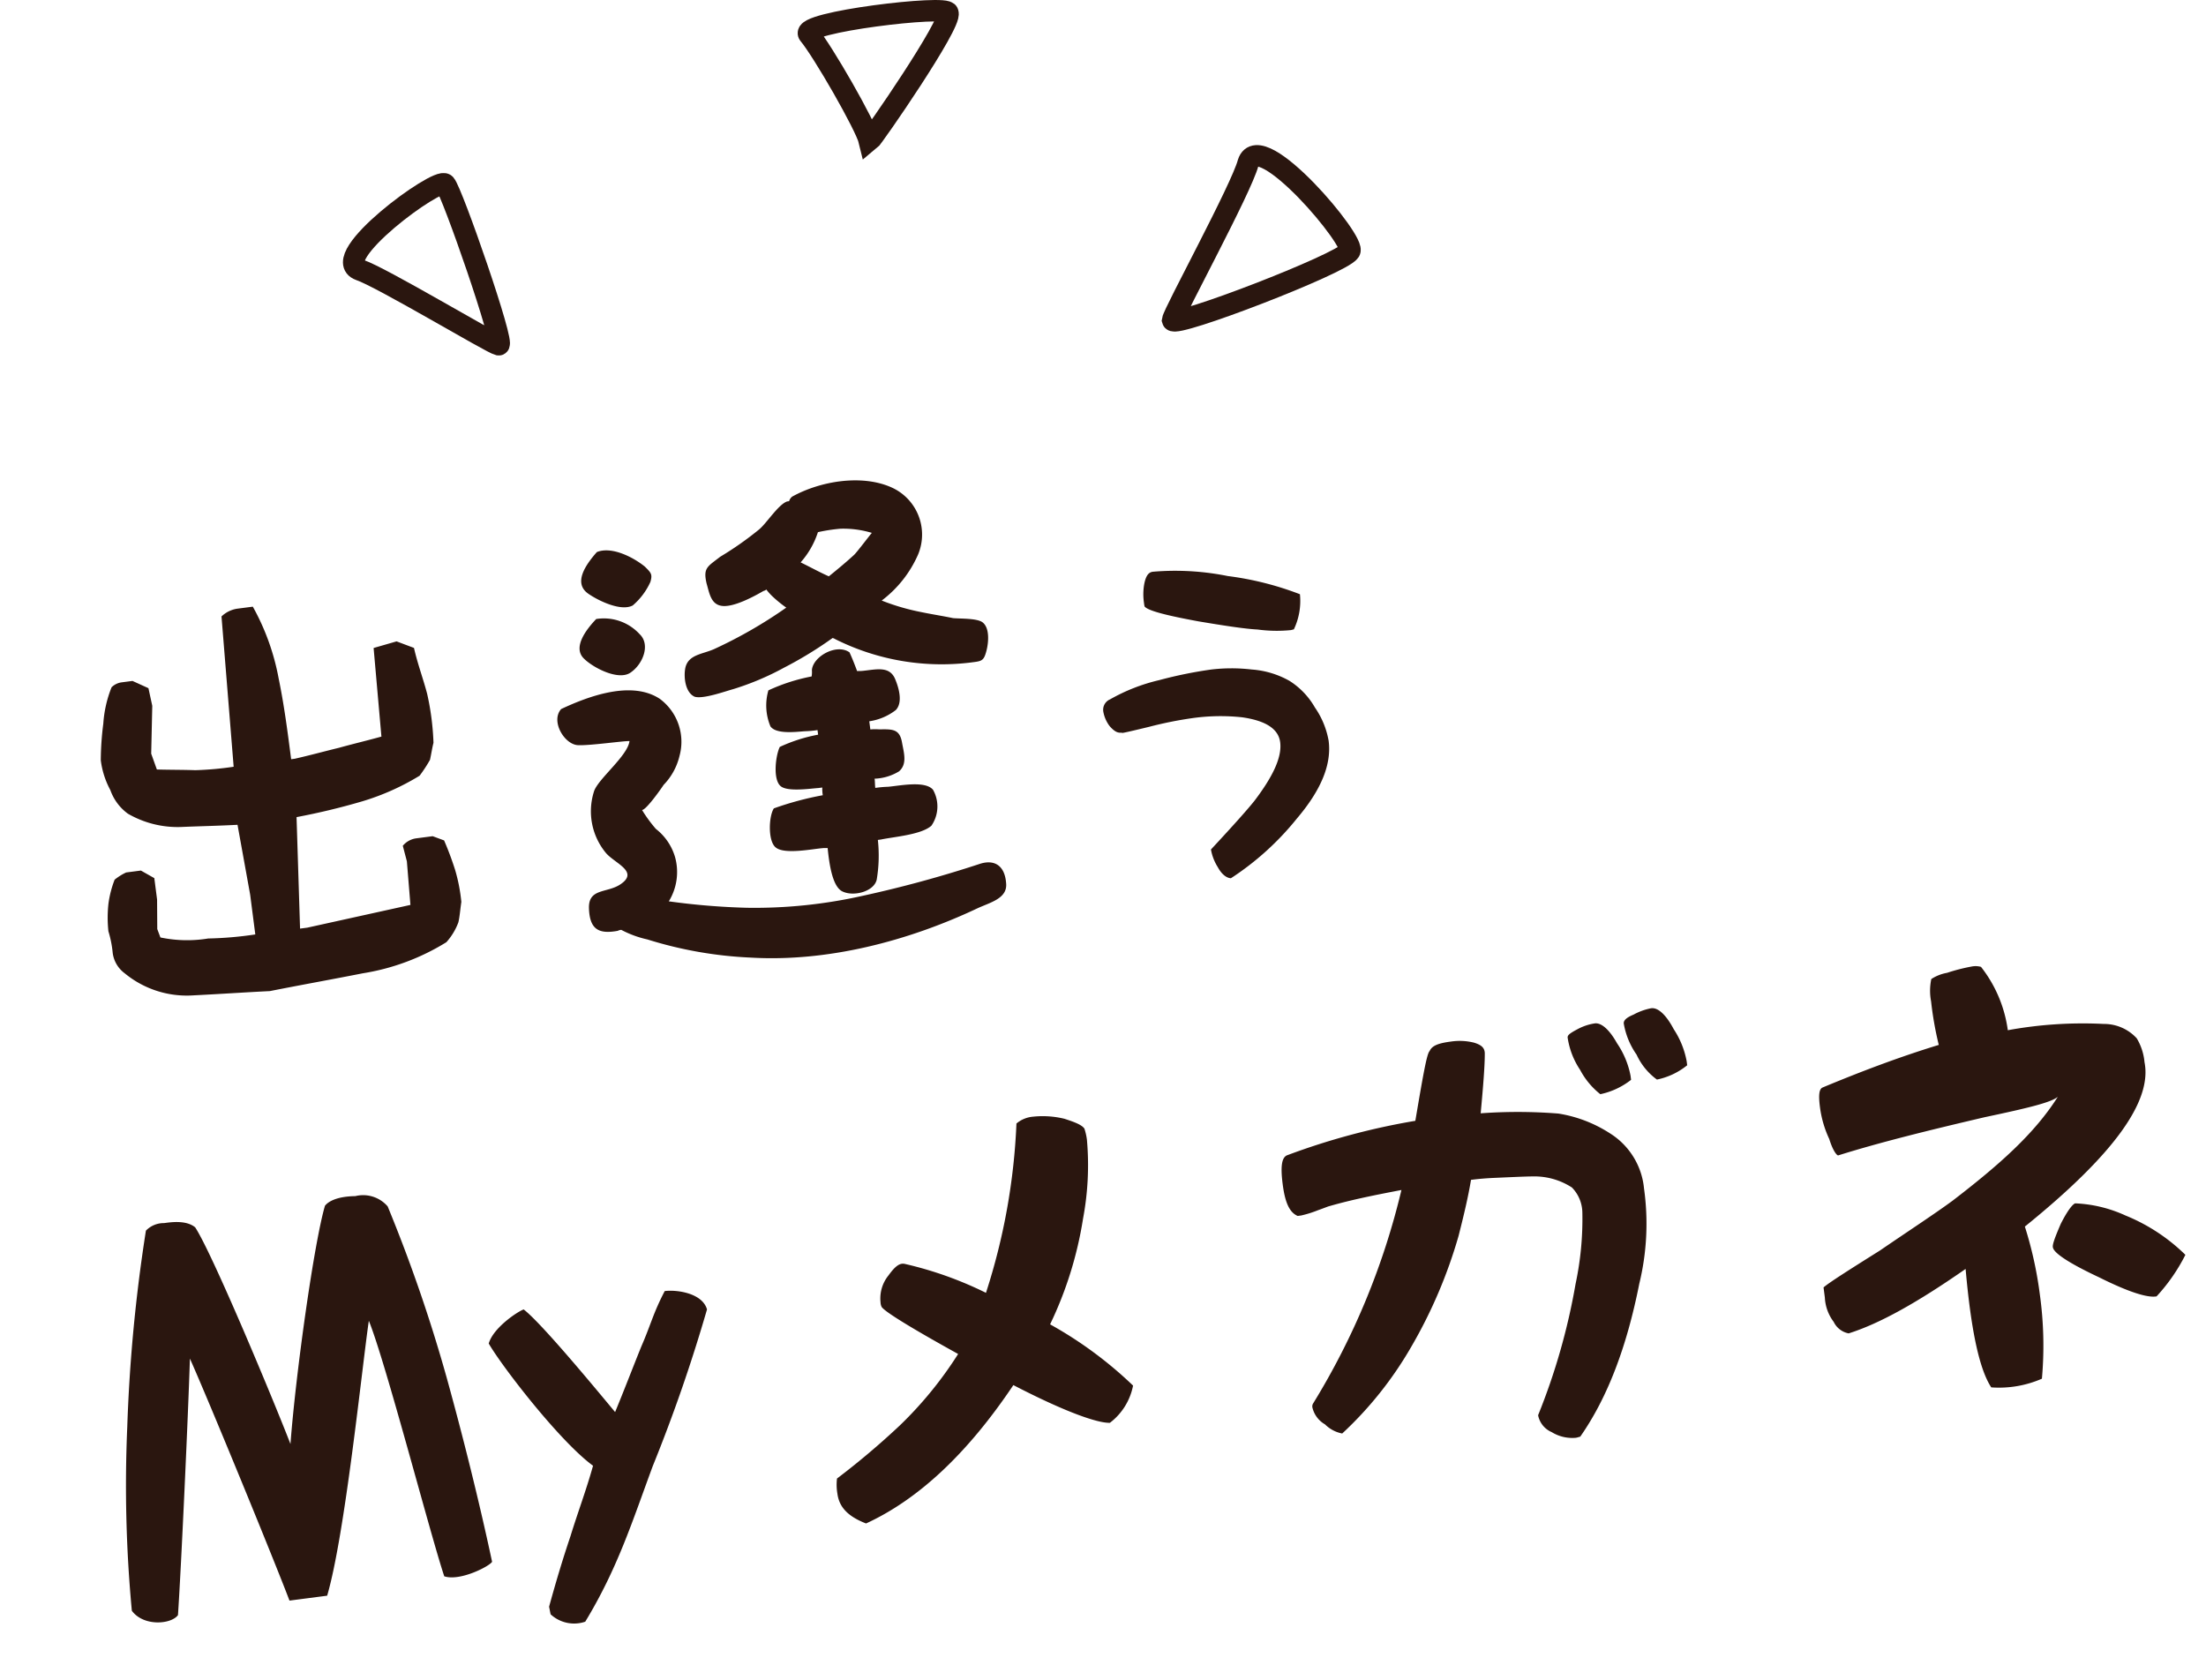 <svg xmlns="http://www.w3.org/2000/svg" width="206.079" height="156.977" viewBox="0 0 206.079 156.977">
  <g id="h2-page-lens01" transform="translate(4.396 -0.783)">
    <path id="パス_65" data-name="パス 65" d="M21.552.336c2.88-.192,5.9-.336,8.832-.528A21.123,21.123,0,0,0,38.5-2.064a5.767,5.767,0,0,0,1.344-1.68c.192-.48.336-1.2.528-1.872a16.008,16.008,0,0,0-.192-3.024,28.713,28.713,0,0,0-.672-2.88L38.5-12.048H36.96a1.971,1.971,0,0,0-1.344.528l.192,1.488-.192,4.08-9.84.864H25.1l1.008-10.368a63.1,63.1,0,0,0,6.288-.672,22.729,22.729,0,0,0,5.616-1.68,13.349,13.349,0,0,0,1.152-1.344c.192-.528.336-1.056.528-1.536a24.63,24.63,0,0,0,0-4.608c-.192-1.488-.528-2.88-.672-4.416l-1.536-.816-2.208.336-.336,8.3c-1.344.192-2.736.336-4.08.528-1.344.144-2.688.336-4.224.48H26.3c0-2.544,0-5.088-.192-7.632a21.974,21.974,0,0,0-1.536-6.96H23.088a2.7,2.7,0,0,0-1.536.528L20.88-20.88a30.1,30.1,0,0,1-3.6-.144c-1.152-.192-2.352-.336-3.552-.528l-.336-1.536.672-4.416-.144-1.68-1.392-.864H11.52a1.655,1.655,0,0,0-1.008.336,11.111,11.111,0,0,0-1.2,3.264,27.742,27.742,0,0,0-.672,3.36,7.887,7.887,0,0,0,.528,2.88,4.65,4.65,0,0,0,1.344,2.4,9.3,9.3,0,0,0,4.752,1.872c1.68.144,3.408.336,5.28.48l.336,6.624v3.744a33.988,33.988,0,0,1-4.416-.192,12.173,12.173,0,0,1-4.416-.672l-.192-.816L12.192-9.5V-11.52l-1.152-.864H9.648a5.163,5.163,0,0,0-1.152.528A9.667,9.667,0,0,0,7.632-9.7,11.954,11.954,0,0,0,7.3-7.152,10.192,10.192,0,0,1,7.44-5.088,2.81,2.81,0,0,0,8.3-3.072a9.135,9.135,0,0,0,6.1,2.88C16.8,0,19.152.144,21.552.336Zm67.824-26.3c-.96-.336-1.968-.624-2.928-.96a20.923,20.923,0,0,1-3.5-1.536A10.793,10.793,0,0,0,86.88-32.3a4.829,4.829,0,0,0-1.68-6.528c-2.592-1.584-6.528-1.44-9.312-.336a.854.854,0,0,0-.336.384H75.36c-.864.192-2.16,1.776-2.928,2.256A30.415,30.415,0,0,1,68.5-34.464c-1.3.768-1.728.816-1.584,2.3.144.912.144,1.968,1.1,2.256,1.056.336,3.168-.48,4.08-.864a.682.682,0,0,0,.288-.1,5.273,5.273,0,0,0,.576.816,11.476,11.476,0,0,0,1.056,1.1,42.9,42.9,0,0,1-7.2,2.976c-1.152.336-2.448.192-2.88,1.392-.288.864-.288,2.3.528,2.784.768.336,2.928-.144,3.648-.24A25.686,25.686,0,0,0,73.1-23.424a36.4,36.4,0,0,0,4.848-2.16,1.049,1.049,0,0,1,.24.144A22.23,22.23,0,0,0,90.48-21.648c1.008,0,1.2.048,1.584-.912.288-.72.576-2.016,0-2.64C91.632-25.68,90-25.824,89.376-25.968Zm-11.52-9.6a16.021,16.021,0,0,1,2.112-.048,9.178,9.178,0,0,1,2.88.768c-.048,0-1.584,1.584-1.92,1.824-.816.576-1.728,1.152-2.592,1.68-.864-.528-1.632-1.1-2.448-1.632A7.913,7.913,0,0,0,77.856-35.568ZM70.464-10.512c-.576.672-.96,2.976-.288,3.648.72.768,3.36.576,4.32.624.192,0,.336.048.48.048-.048,1.584,0,3.6.816,4.176.96.672,2.976.432,3.36-.672a13.514,13.514,0,0,0,.576-3.648h.288c1.248-.1,3.792.048,4.848-.672a3.166,3.166,0,0,0,.576-3.312c-.624-.96-3.024-.768-4.128-.816a10.44,10.44,0,0,0-1.2-.048c0-.288.048-.576.048-.864a4.688,4.688,0,0,0,2.352-.384c.864-.576.672-1.632.624-2.592-.048-1.344-.72-1.392-1.968-1.536a4.729,4.729,0,0,0-.816-.1v-.768a5.312,5.312,0,0,0,2.592-.72c.72-.576.576-1.872.336-2.784-.336-1.44-1.68-1.2-3.024-1.248l-.432-.048c-.144-.624-.288-1.2-.48-1.824-1.1-1.008-3.456-.048-3.7,1.2a2.409,2.409,0,0,1-.1.576,17.342,17.342,0,0,0-4.176.768,5.06,5.06,0,0,0-.24,3.36c.432.816,2.3.816,3.12.864a9.64,9.64,0,0,0,1.2.048v.432a14.855,14.855,0,0,0-3.7.672c-.48.72-1.056,2.928-.384,3.648.576.624,2.736.576,3.456.624h.384a3.633,3.633,0,0,0-.048.72A29.261,29.261,0,0,0,70.464-10.512ZM58.8-24.816c1.248-.624,2.208-2.352,1.3-3.456a4.542,4.542,0,0,0-3.84-1.92c-1.008.816-2.592,2.352-1.584,3.552C55.44-25.68,57.6-24.192,58.8-24.816Zm-2.928-7.776c.864.768,2.784,2.016,3.936,1.584a6.274,6.274,0,0,0,1.92-1.968c.288-.672.192-.816-.336-1.488-.96-1.008-2.832-2.3-4.272-1.92C55.968-35.376,54.48-33.792,55.872-32.592ZM88.848-2.88A109.852,109.852,0,0,1,77.664-1.344a46.08,46.08,0,0,1-10.9-.288,65.74,65.74,0,0,1-7.152-1.536A5.213,5.213,0,0,0,60.72-7.2a5.183,5.183,0,0,0-1.44-2.832,13.1,13.1,0,0,1-1.056-1.92c.384.048,2.016-1.728,2.3-2.064a5.818,5.818,0,0,0,1.824-2.5,4.992,4.992,0,0,0-1.152-5.52c-2.4-2.064-6.576-1.1-9.264-.24-1.152,1.008-.1,3.36,1.152,3.552,1.1.192,4.32.144,4.8.24-.336,1.344-3.36,3.12-3.888,4.224a6.1,6.1,0,0,0,.336,5.808c.672,1.1,2.928,2.16,1.008,3.12C54-4.656,52.32-5.376,52.128-3.5c-.192,1.968.576,2.544,2.4,2.448a.817.817,0,0,1,.336-.048,9.663,9.663,0,0,0,2.3,1.2,37.859,37.859,0,0,0,9.36,2.928c7.056,1.344,14.736.384,21.6-1.824C89.328.816,91.056.672,91.1-.768,91.2-2.448,90.288-3.168,88.848-2.88Zm31.967-17.945-.28.035a13.342,13.342,0,0,1-3.08-.455c-1.155-.21-2.975-.735-5.39-1.47-2.94-.945-4.48-1.575-4.795-1.995-.035-.035-.035-.175-.035-.42a5.424,5.424,0,0,1,.245-1.68c.245-.735.525-1.05.945-1.05a24.785,24.785,0,0,1,6.895,1.3,28.9,28.9,0,0,1,6.475,2.555v.07A6.167,6.167,0,0,1,120.815-20.825ZM112.66-18.1a16.246,16.246,0,0,1,3.78.49A8.37,8.37,0,0,1,119.8-16.1a7.118,7.118,0,0,1,2.03,2.765,7.833,7.833,0,0,1,.875,3.255c0,2.205-1.26,4.445-3.885,6.825A26.284,26.284,0,0,1,112,1.47c-.385-.07-.805-.455-1.085-1.19a4.561,4.561,0,0,1-.42-1.715c2.45-2.03,4.025-3.4,4.655-4.025,2.03-2.065,3.045-3.71,3.045-5.075,0-1.26-1.085-2.17-3.22-2.765a18.927,18.927,0,0,0-4.655-.525,36.547,36.547,0,0,0-4.06.28c-1.575.175-2.38.245-2.485.245s-.14,0-.175-.035c-.42,0-.7-.28-1.015-.735a3.13,3.13,0,0,1-.42-1.4,1.054,1.054,0,0,1,.77-1.085,17.177,17.177,0,0,1,4.795-1.19A40.406,40.406,0,0,1,112.66-18.1ZM5.568,57.024c.816-4.08,3.36-18.528,4.176-23.616,1.2,3.984,5.376,19.584,6.336,23.616h3.552c2.4-5.472,5.952-20.688,7.152-24.96,1.056,3.984,3.12,20.4,3.936,24.576,1.392.672,4.32-.384,4.608-.768-.48-5.808-1.2-11.952-2.016-17.664A143.766,143.766,0,0,0,29.9,21.7a3.031,3.031,0,0,0-2.88-1.344c-1.632-.192-2.544.144-2.928.528-1.44,3.264-4.7,15.12-6.048,21.648-.912-3.744-4.9-18.432-6.24-21.216-.768-.816-2.256-.768-2.832-.768a2.322,2.322,0,0,0-1.776.48A149.718,149.718,0,0,0,3.12,38.976,125.161,125.161,0,0,0,1.344,56.064C2.256,57.7,4.848,57.792,5.568,57.024Zm37.68,5.52c3.648-4.56,5.568-8.736,8.112-13.584a149.4,149.4,0,0,0,6.912-13.872c-.24-1.584-2.592-2.208-3.7-2.208-1.344,1.92-1.68,2.928-2.832,4.848-1.056,1.872-2.112,3.84-3.216,5.76-1.344-2.112-5.712-9.072-7.248-10.608-.528.1-3.024,1.3-3.648,2.736.96,2.3,5.424,9.936,8.208,12.576-.912,2.16-1.968,4.128-2.928,6.24-1.056,2.16-1.968,4.224-2.832,6.288l.048.72A3.233,3.233,0,0,0,43.248,62.544ZM89.9,40.608a37.465,37.465,0,0,1,6.96,6.672,5.733,5.733,0,0,1-2.592,3.168c-1.1-.1-3.936-1.488-8.5-4.656-5.136,5.856-10.224,9.456-15.312,11.04-1.584-.864-2.3-1.824-2.3-3.12A4.9,4.9,0,0,1,68.3,52.32a72.579,72.579,0,0,0,6.48-4.176,36.071,36.071,0,0,0,6.24-5.9c-4.176-3.072-6.288-4.8-6.528-5.28a1.065,1.065,0,0,1-.048-.432,3.405,3.405,0,0,1,1.056-2.4c.72-.768,1.2-1.056,1.68-.864a34.406,34.406,0,0,1,7.152,3.648A59.074,59.074,0,0,0,89.184,21.6a2.771,2.771,0,0,1,1.632-.432,8.548,8.548,0,0,1,2.88.576c.912.432,1.536.768,1.728,1.152a5.662,5.662,0,0,1,.1,1.056,26.917,26.917,0,0,1-1.3,7.248A35.349,35.349,0,0,1,89.9,40.608Zm54.24-10.9a6.831,6.831,0,0,1,2.448,5.472,23.676,23.676,0,0,1-1.584,8.784c-1.92,5.712-4.32,10.176-7.3,13.44-.1,0-.24.048-.432.048a3.678,3.678,0,0,1-2.16-.816,2.161,2.161,0,0,1-1.056-1.728A59.823,59.823,0,0,0,139.1,43.2a29.064,29.064,0,0,0,1.488-6.576,3.418,3.418,0,0,0-.672-2.4,6.457,6.457,0,0,0-3.408-1.488c-.816-.1-1.968-.192-3.648-.336-.576-.048-1.3-.1-2.208-.1-.48,1.584-1.1,3.216-1.824,5.04a45.46,45.46,0,0,1-5.712,9.7,34.482,34.482,0,0,1-7.44,7.2,3.121,3.121,0,0,1-1.488-1.056,2.462,2.462,0,0,1-.96-1.68.517.517,0,0,1,.1-.384A67.939,67.939,0,0,0,124.08,32.4c-2.4.144-4.656.288-6.864.624-.1,0-.432.1-1.1.24a10.394,10.394,0,0,1-1.632.288h-.336c-.72-.432-1.008-1.392-1.008-3.12s.24-2.544.816-2.64a64.664,64.664,0,0,1,12.24-1.632c1.248-4.08,1.872-6.1,2.16-6.288.288-.48.912-.624,2.112-.624a5.532,5.532,0,0,1,2.112.384c.624.288.912.576.864,1.1-.144,1.152-.528,2.976-1.1,5.52a48.264,48.264,0,0,1,7.2.96A12.481,12.481,0,0,1,144.144,29.712ZM144,19.3c.576,0,1.248.672,1.824,2.112a8.08,8.08,0,0,1,.864,3.168v.384a6.987,6.987,0,0,1-3.024.96,7.181,7.181,0,0,1-1.584-2.5,7.346,7.346,0,0,1-.768-3.12c0-.24.24-.384,1.008-.672A4.935,4.935,0,0,1,144,19.3Zm5.424-.72c.576,0,1.248.672,1.824,2.208a8.131,8.131,0,0,1,.816,3.12v.384a6.571,6.571,0,0,1-2.976.96A5.929,5.929,0,0,1,147.5,22.7a7.147,7.147,0,0,1-.816-3.024c0-.288.288-.528,1.008-.72A5.683,5.683,0,0,1,149.424,18.576Zm45.072,10.9c.288,3.744-3.984,8.256-13.056,13.824a36.085,36.085,0,0,1,.576,6.48A34.612,34.612,0,0,1,181.2,57.6a10.038,10.038,0,0,1-4.8.192c-.864-1.776-1.2-5.376-.96-11.28-4.9,2.544-8.64,4.032-11.616,4.56a1.963,1.963,0,0,1-1.248-1.248,4.075,4.075,0,0,1-.528-2.352v-.96c.576-.384,2.544-1.3,5.664-2.736,3.024-1.536,5.52-2.736,7.344-3.744,4.8-2.784,8.4-5.232,10.992-8.352-.672.432-2.736.672-7.008,1.008-5.232.528-9.984,1.056-14.064,1.776-.144-.048-.432-.528-.624-1.632a9.984,9.984,0,0,1-.48-3.072c0-1.152.144-1.68.48-1.776,3.888-1.056,7.584-1.92,11.28-2.544a31.482,31.482,0,0,1-.192-4.128,5.237,5.237,0,0,1,.288-2.064,3.969,3.969,0,0,1,1.536-.384,17.2,17.2,0,0,1,2.352-.288,1.912,1.912,0,0,1,.864.144,12.23,12.23,0,0,1,1.728,6.192,38.915,38.915,0,0,1,8.976.576,4.146,4.146,0,0,1,2.88,1.728A5.235,5.235,0,0,1,194.5,29.472ZM186.384,41.76a12.515,12.515,0,0,1,4.512,1.728,17.3,17.3,0,0,1,5.088,4.368,16.864,16.864,0,0,1-3.168,3.5c-.864.048-2.592-.768-5.088-2.448-2.64-1.68-3.888-2.784-3.936-3.312-.048-.24.24-.816,1.008-2.112C185.616,42.288,186.144,41.808,186.384,41.76Z" transform="matrix(0.991, -0.129, 0.128, 0.992, -0.588, 95.821)" fill="#2a160f"/>
    <path id="パス_33" data-name="パス 33" d="M105.142,30.7c.108-.733,6.417-12.262,7.063-14.707,1.074-3.4,10.246,7.509,9.471,8.279C120.9,25.44,105.34,31.434,105.142,30.7Z" fill="none" stroke="#2a160f" stroke-width="2" fill-rule="evenodd"/>
    <path id="パス_34" data-name="パス 34" d="M76.816,13.94c-.34-1.428-4.39-8.457-5.649-9.946-.961-1.135,13.1-2.8,12.991-2C84.55,2.971,77.156,13.674,76.816,13.94Z" fill="none" stroke="#2a160f" stroke-width="2" fill-rule="evenodd"/>
    <path id="パス_35" data-name="パス 35" d="M42.187,32.995c-.659-.132-10.957-6.324-12.991-7-3.034-1.122,7.335-8.726,7.994-8S42.846,33.127,42.187,32.995Z" fill="none" stroke="#2a160f" stroke-width="2" fill-rule="evenodd"/>
  </g>
</svg>
